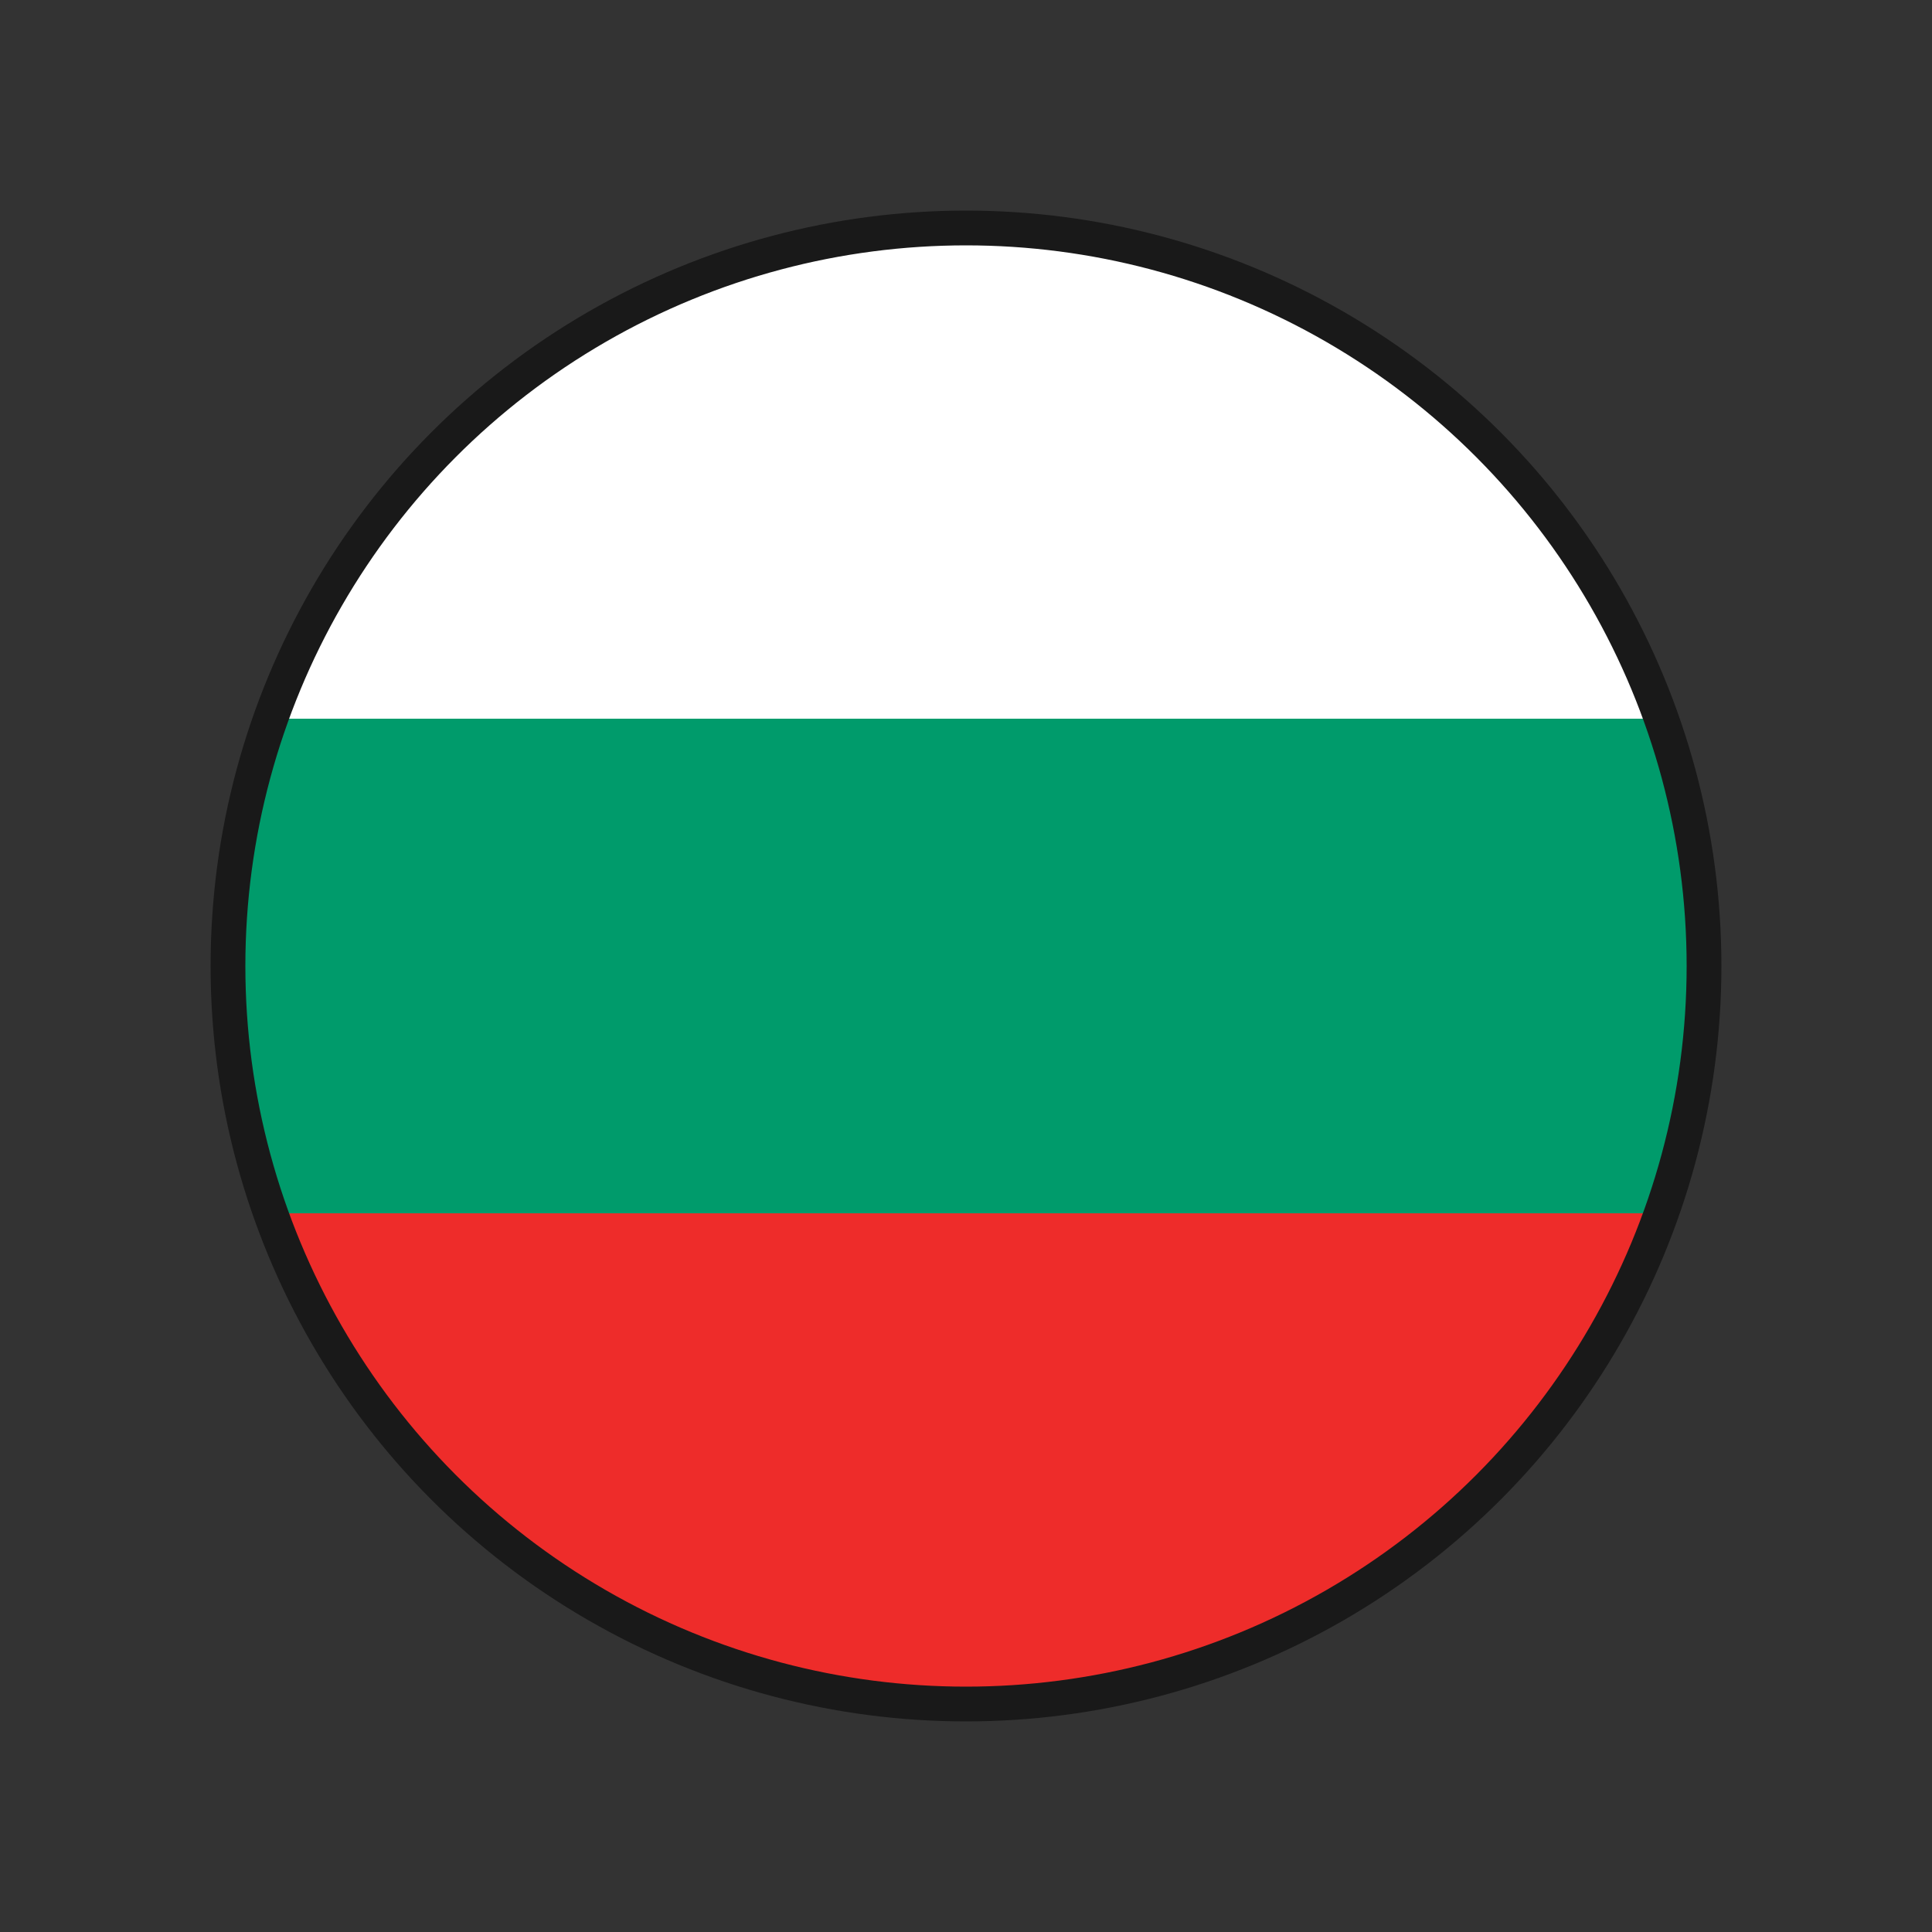 <?xml version="1.0" encoding="UTF-8"?>
<svg id="bulgaria" xmlns="http://www.w3.org/2000/svg" version="1.1" xmlns:xlink="http://www.w3.org/1999/xlink" viewBox="0 0 50 50">
  <rect x="0" y="0" width="50" height="50" fill="#333333" stroke="none"/>
  <defs>
    <style>
      .cls-1, .cls-2, .cls-3, .cls-4, .cls-5 {
        stroke-width: 0px;
      }

      .cls-1, .cls-6 {
        fill: none;
      }

      .cls-2 {
        fill: #009b6b;
      }

      .cls-3 {
        fill: #ee2c2a;
      }

      .cls-6 {
        stroke: #191919;
        stroke-miterlimit: 10;
        stroke-width: .9px;
      }

      .cls-4 {
        fill-opacity: 0;
      }

      .cls-4, .cls-5 {
        fill: #fff;
      }

      .cls-7 {
        clip-path: url(#clippath);
      }
    </style>
    <clipPath id="clippath">
      <ellipse class="cls-1" cx="25" cy="25" rx="19.5" ry="19.1"/>
    </clipPath>
  </defs>
  <rect class="cls-4" y="0" width="50" height="50"/>
  <g class="cls-7">
    <g>
      <rect class="cls-5" y="5.9" width="49.9" height="12.8"/>
      <rect class="cls-2" y="18.6" width="49.9" height="12.8"/>
      <rect class="cls-3" y="31.4" width="49.9" height="12.8"/>
    </g>
  </g>
  <circle class="cls-6" cx="25" cy="25" r="19.1"/>
</svg>